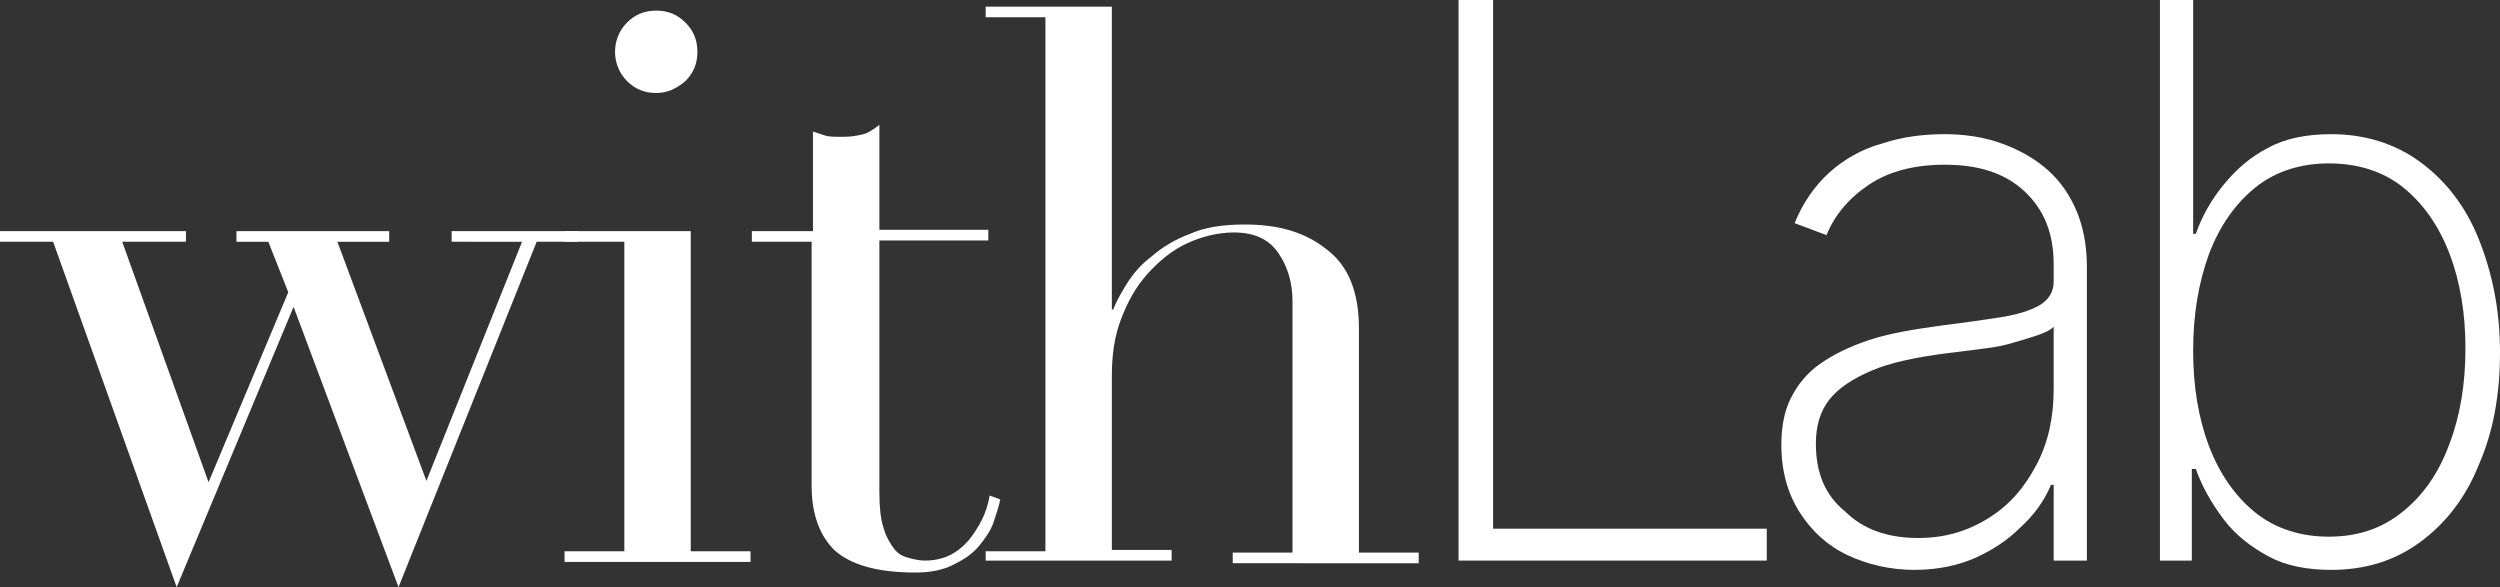 <?xml version="1.0" encoding="utf-8"?>
<!-- Generator: Adobe Illustrator 28.1.0, SVG Export Plug-In . SVG Version: 6.00 Build 0)  -->
<svg version="1.1" id="レイヤー_1" xmlns="http://www.w3.org/2000/svg" xmlns:xlink="http://www.w3.org/1999/xlink" x="0px"
	 y="0px" viewBox="0 0 188.2 44.2" style="enable-background:new 0 0 188.2 44.2;" xml:space="preserve">
<rect x="0" y="0" width="188.2" height="44.2" fill="#333333" stroke="none"/>
<style type="text/css">
	.st0{enable-background:new    ;}
	.st1{fill:#FFFFFF;}
</style>
<g>
	<g class="st0">
		<path class="st1" d="M0,17.4h14v0.8H9.2l6.5,18.1l6-14.3l-1.5-3.8h-2.4v-0.8h11.5v0.8h-3.9l6.7,18l7.2-18H34v-0.8h9.5v0.8h-3.1
			L30,44.2l-7.9-21.1l-8.8,21.1l-9.3-26H0V17.4z"/>
		<path class="st1" d="M42.5,41.5H47V18.2h-4.5v-0.8H52v24.1h4.5v0.8H42.5V41.5z M46.3,3.9c0-0.8,0.3-1.6,0.9-2.2
			c0.6-0.6,1.3-0.9,2.2-0.9c0.9,0,1.6,0.3,2.2,0.9c0.6,0.6,0.9,1.3,0.9,2.2c0,0.9-0.3,1.6-0.9,2.2C50.9,6.7,50.2,7,49.4,7
			c-0.9,0-1.6-0.3-2.2-0.9C46.6,5.5,46.3,4.7,46.3,3.9z"/>
		<path class="st1" d="M56.7,17.4h4.5V9.9c0.3,0.1,0.6,0.2,0.9,0.3c0.3,0.1,0.7,0.1,1.4,0.1c0.6,0,1.1-0.1,1.5-0.2
			c0.4-0.1,0.8-0.4,1.2-0.7v7.9h8.2v0.8h-8.2v19c0,1.1,0.1,2,0.3,2.6c0.2,0.7,0.5,1.2,0.8,1.6c0.3,0.4,0.7,0.6,1.1,0.7
			c0.4,0.1,0.8,0.2,1.2,0.2c1.4,0,2.4-0.5,3.3-1.5c0.8-1,1.4-2.1,1.6-3.4l0.8,0.3c-0.1,0.5-0.3,1.1-0.5,1.7
			c-0.2,0.6-0.6,1.2-1.1,1.8c-0.5,0.6-1.1,1-1.9,1.4c-0.8,0.4-1.7,0.6-2.9,0.6c-2.9,0-4.9-0.6-6.1-1.7c-1.1-1.1-1.7-2.7-1.7-4.8
			V18.2h-4.5V17.4z"/>
		<path class="st1" d="M74.2,41.5h4.5V1.3h-4.5V0.5h9.5v22.8h0.1c0.2-0.5,0.5-1.1,1-1.9c0.5-0.8,1.1-1.5,1.9-2.1
			c0.8-0.7,1.8-1.3,2.9-1.7c1.1-0.5,2.5-0.7,4.1-0.7c2.6,0,4.6,0.6,6.2,1.9c1.6,1.2,2.4,3.2,2.4,5.9v16.9h4.5v0.8H92.8v-0.8h4.5
			V22.7c0-1.5-0.4-2.7-1.1-3.7c-0.7-1-1.8-1.5-3.3-1.5c-1.2,0-2.4,0.3-3.5,0.8c-1.1,0.5-2.1,1.3-3,2.3c-0.9,1-1.5,2.1-2,3.4
			c-0.5,1.3-0.7,2.7-0.7,4.3v13.1h4.5v0.8H74.2V41.5z"/>
	</g>
	<g class="st0">
		<path class="st1" d="M109.8,42.2V0h2.6v39.8H133v2.4H109.8z"/>
		<path class="st1" d="M144.1,42.9c-1.8,0-3.5-0.4-5-1.1c-1.5-0.7-2.7-1.8-3.6-3.2c-0.9-1.4-1.4-3.1-1.4-5.1c0-1.3,0.2-2.5,0.7-3.5
			c0.5-1,1.2-1.9,2.2-2.6c1-0.7,2.2-1.3,3.7-1.8s3.3-0.8,5.5-1.1c1.6-0.2,3-0.4,4.3-0.6s2.3-0.5,3-0.9s1.1-1,1.1-1.8v-1.3
			c0-2.3-0.7-4.1-2.2-5.5c-1.5-1.4-3.5-2-6-2c-2.3,0-4.2,0.5-5.7,1.5c-1.5,1-2.6,2.3-3.2,3.8l-2.4-0.9c0.6-1.5,1.5-2.8,2.6-3.8
			c1.1-1,2.5-1.8,4-2.2c1.5-0.5,3.1-0.7,4.7-0.7c1.4,0,2.8,0.2,4,0.6s2.4,1,3.4,1.8c1,0.8,1.8,1.8,2.4,3.1c0.6,1.3,0.9,2.8,0.9,4.5
			v22.1h-2.5v-5.7h-0.2c-0.5,1.2-1.3,2.3-2.3,3.2c-1,1-2.1,1.7-3.4,2.3C147.3,42.6,145.8,42.9,144.1,42.9z M144.4,40.5
			c2,0,3.7-0.5,5.3-1.5s2.7-2.3,3.6-4c0.9-1.7,1.3-3.6,1.3-5.7v-4.7c-0.3,0.3-0.8,0.5-1.4,0.7c-0.6,0.2-1.3,0.4-2,0.6
			c-0.7,0.2-1.5,0.3-2.3,0.4c-0.8,0.1-1.6,0.2-2.4,0.3c-2.3,0.3-4.2,0.7-5.6,1.3c-1.4,0.6-2.5,1.3-3.2,2.2s-1,2-1,3.3
			c0,2.2,0.7,3.9,2.2,5.1C140.3,39.9,142.2,40.5,144.4,40.5z"/>
		<path class="st1" d="M162.6,42.2V0h2.5v17.6h0.2c0.5-1.4,1.2-2.6,2.1-3.7s2-2.1,3.4-2.8c1.3-0.7,2.9-1,4.7-1
			c2.5,0,4.8,0.7,6.7,2.1c1.9,1.4,3.4,3.3,4.4,5.8c1,2.5,1.6,5.3,1.6,8.5c0,3.2-0.5,6-1.6,8.5c-1,2.5-2.5,4.4-4.4,5.8
			c-1.9,1.4-4.1,2.1-6.7,2.1c-1.8,0-3.4-0.3-4.7-1s-2.5-1.6-3.4-2.8s-1.6-2.4-2.1-3.8h-0.3v6.9H162.6z M165.1,26.4
			c0,2.7,0.4,5.1,1.2,7.2c0.8,2.1,2,3.8,3.5,5c1.5,1.2,3.4,1.8,5.5,1.8c2.2,0,4-0.6,5.6-1.9c1.5-1.2,2.7-2.9,3.5-5.1
			c0.8-2.1,1.2-4.5,1.2-7.2c0-2.6-0.4-5-1.2-7.1c-0.8-2.1-2-3.8-3.5-5c-1.5-1.2-3.4-1.8-5.6-1.8c-2.1,0-4,0.6-5.5,1.8
			c-1.5,1.2-2.7,2.9-3.5,5C165.5,21.3,165.1,23.7,165.1,26.4z"/>
	</g>
</g>
</svg>
